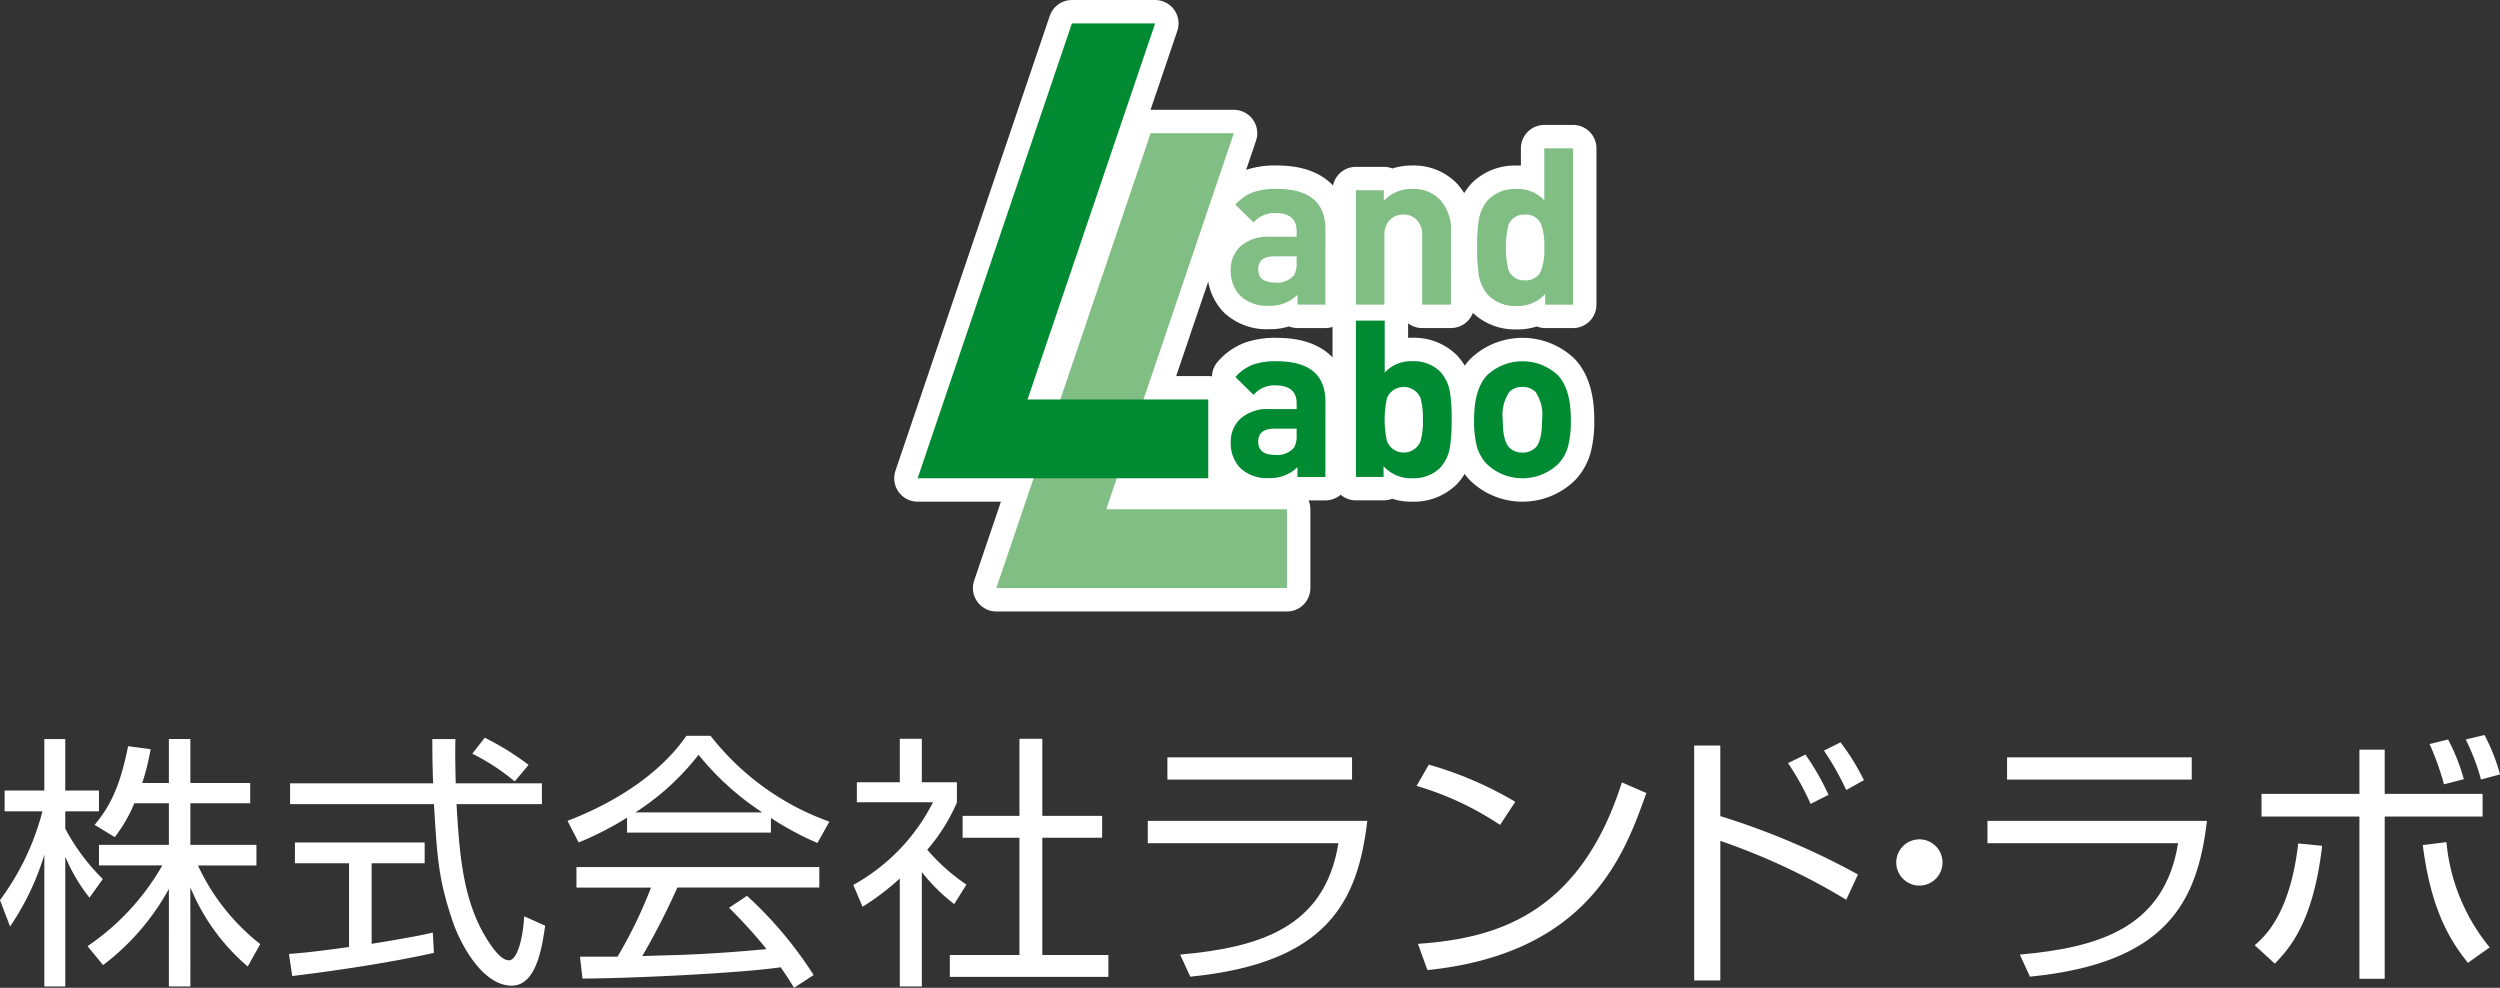 <svg xmlns="http://www.w3.org/2000/svg" width="267.004" height="105.5" viewBox="0 0 267.004 105.5"><rect x="0" y="0" width="267.004" height="105.5" fill="#333333" stroke="none"/><g transform="translate(-827 -8602.5)"><g transform="translate(827 8681)"><path d="M1072.471,171.743a18.5,18.5,0,0,1-2.584-4.384v13.865h-2.237V167.161a28.131,28.131,0,0,1-3.659,7.658L1062.915,172a27.365,27.365,0,0,0,4.532-9.479h-4.038V160.3h4.24V154.8h2.237V160.3h3.6v2.221h-3.6v1.849a22.228,22.228,0,0,0,4.007,5.383Zm10.775,9.481h-2.294V170.8a25.6,25.6,0,0,1-7.029,8.142l-1.656-2.023a25.975,25.975,0,0,0,7.986-8.625h-6.766v-2.191h7.464v-4.442h-3.689a15.846,15.846,0,0,1-2.091,3.616l-2.15-1.311c1.452-1.765,2.644-3.7,3.573-8.4l2.411.314a25.609,25.609,0,0,1-.9,3.614h2.846v-4.7h2.294v4.7h6.39v2.165h-6.39v4.442h7.057V168.3h-6.244a22.894,22.894,0,0,0,6.651,8.4l-1.337,2.391a22.164,22.164,0,0,1-6.127-8.456Z" transform="translate(-1062.915 -154.369)" fill="#fff"/><path d="M1096.7,177.694c-4.183.94-9.584,1.795-15.131,2.477l-.349-2.363c1.219-.084,2.758-.228,6.418-.74v-8.939h-5.779v-2.221h13.854v2.221h-5.663v8.6c4.181-.684,5.432-.94,6.535-1.2ZM1099,154.86c-.029.968-.029,2.107.029,4.727h9.207v2.221h-9.119c.319,5.3.639,10.762,3.689,15.089.319.456,1.131,1.595,1.915,1.595s1.453-1.937,1.627-4.7l2.237,1c-.319,2.163-.9,6.406-3.572,6.406-3.223,0-5.606-4.727-6.333-6.946-1.482-4.385-1.627-6.662-1.974-12.441h-15.364v-2.221h15.278c-.061-1.339-.088-3.046-.088-4.727Zm6.332,4.527a22.81,22.81,0,0,0-4.532-2.962l1.335-1.707a28.861,28.861,0,0,1,4.677,2.9Z" transform="translate(-1050.359 -154.428)" fill="#fff"/><path d="M1120.751,164.936h-15.364v-1.6a33.949,33.949,0,0,1-5.171,2.648l-1.19-2.306c8.656-3.333,11.91-7.945,12.694-9.084h2.584a28.081,28.081,0,0,0,12.692,9.17l-1.278,2.278a31.707,31.707,0,0,1-4.967-2.678Zm-2.556,6.75a41.879,41.879,0,0,1,7.116,8.458l-2.091,1.367c-.465-.769-.812-1.311-1.425-2.192-4.85.683-16.7,1.2-21.172,1.2l-.263-2.336h4.009a48.364,48.364,0,0,0,3.572-7.375h-7.958v-2.194h25.937V170.8H1110.76a77.481,77.481,0,0,1-3.746,7.319c.725-.028,3.979-.114,4.587-.142,3.544-.142,6.535-.4,8.686-.6a52.993,52.993,0,0,0-4.009-4.414Zm1.627-8.914a29.523,29.523,0,0,1-6.8-6.152,26.9,26.9,0,0,1-6.739,6.152Z" transform="translate(-1038.416 -154.51)" fill="#fff"/><path d="M1124.531,181.236h-2.353V169.706a27.1,27.1,0,0,1-3.977,3.018l-.988-2.334a20.764,20.764,0,0,0,8.509-8.827h-8.131v-2.135h4.588v-4.641h2.353v4.641h3.746v2.163a19.805,19.805,0,0,1-3.166,5.041,20.878,20.878,0,0,0,4.183,3.728l-1.306,2.079a19.3,19.3,0,0,1-3.457-3.418Zm12.867-26.449v8.229h6.39v2.334h-6.39v12.527h7.057v2.335h-16.933v-2.335h7.435V165.349h-6.069v-2.334h6.069v-8.229Z" transform="translate(-1026.078 -154.381)" fill="#fff"/><path d="M1159.387,162.746c-1.016,8.717-4.328,15.192-18.908,16.641l-1.076-2.357c8.48-.767,15.451-2.868,16.9-11.9h-20.359v-2.385Zm-1.627-6.788v2.385h-19.722v-2.385Z" transform="translate(-1013.358 -153.577)" fill="#fff"/><path d="M1161.964,162.86a32.546,32.546,0,0,0-8.915-4.168l1.307-2.27a39.088,39.088,0,0,1,9.236,3.97Zm-8.77,12.7c8.19-.566,17.25-3.006,21.782-17.24l2.613,1.134c-2.321,6.521-6.1,17.127-23.38,18.912Z" transform="translate(-1001.756 -153.258)" fill="#fff"/><path d="M1173.489,155.353v7.538a78.728,78.728,0,0,1,14.7,6.231l-1.249,2.7a69.288,69.288,0,0,0-13.449-6.287v14.907H1170.7V155.353Zm9.643,6.229a27.826,27.826,0,0,0-2.409-4.353l1.858-.91a26.738,26.738,0,0,1,2.468,4.3Zm3.805-1.478a28.993,28.993,0,0,0-2.38-4.211l1.772-.882a24.84,24.84,0,0,1,2.5,4.039Z" transform="translate(-989.758 -154.227)" fill="#fff"/><path d="M1188.47,163.784a2.469,2.469,0,1,1-2.47-2.468A2.468,2.468,0,0,1,1188.47,163.784Z" transform="translate(-981.007 -150.171)" fill="#fff"/><path d="M1212.892,162.746c-1.015,8.717-4.326,15.192-18.906,16.641l-1.076-2.357c8.48-.767,15.451-2.868,16.9-11.9h-20.359v-2.385Zm-1.625-6.788v2.385h-19.722v-2.385Z" transform="translate(-977.187 -153.577)" fill="#fff"/><path d="M1206.383,177c1.074-.94,3.775-3.329,4.646-10.873l2.554.256c-.927,8-3.369,10.845-5.053,12.581Zm13.882-20.891v4.725h10.455v2.419h-10.455v17.334h-2.7V163.254h-10.456v-2.419h10.456v-4.725Zm6.592,9.877a20.735,20.735,0,0,0,4.62,11.243l-2.323,1.65c-1.745-2.191-3.922-5.407-4.823-12.579Zm-.261-6.176a29.171,29.171,0,0,0-1.539-4.3l1.976-.484a20.908,20.908,0,0,1,1.684,4.241Zm3.952-.512a22.578,22.578,0,0,0-1.627-4.271l2-.482a19.629,19.629,0,0,1,1.656,4.211Z" transform="translate(-965.575 -154.546)" fill="#fff"/></g><g transform="translate(-99 4)"><g transform="translate(860.604 7807.968)"><g transform="translate(171.806 804.761)"><path d="M184.819,799.922,168.336,848.5h31.041v-8.419h-19.3l13.626-40.161Z" transform="translate(-168.336 -799.922)" fill="#fff" stroke="#fff" stroke-linecap="round" stroke-linejoin="round" stroke-width="5"/></g><g transform="translate(196.841 806.374)"><path d="M193.152,815.774h-2.979v-1.052a4.074,4.074,0,0,1-3,1.171,4.148,4.148,0,0,1-3.095-1.055,3.792,3.792,0,0,1-1.032-2.768,3.339,3.339,0,0,1,1.062-2.545,4.374,4.374,0,0,1,3.1-1h2.875v-.611q0-1.92-2.267-1.92a2.918,2.918,0,0,0-2.335,1.008l-1.941-1.9a4.784,4.784,0,0,1,1.9-1.338,7.349,7.349,0,0,1,2.509-.351q5.206,0,5.207,4.315Zm-3.072-4.5v-.655h-2.4q-1.7,0-1.7,1.382,0,1.407,1.748,1.408a2.331,2.331,0,0,0,2.075-.775A2.524,2.524,0,0,0,190.079,811.274Z" transform="translate(-183.044 -799.081)" fill="#fff" stroke="#fff" stroke-linecap="round" stroke-linejoin="round" stroke-width="5"/><path d="M201.051,815.774h-3.073v-7.386a2.211,2.211,0,0,0-.654-1.735,1.917,1.917,0,0,0-1.35-.492,1.951,1.951,0,0,0-1.377.492,2.211,2.211,0,0,0-.654,1.735v7.386H190.9V803.557h2.979v1.127a4.011,4.011,0,0,1,3.049-1.266,3.9,3.9,0,0,1,2.884,1.078,4.693,4.693,0,0,1,1.244,3.471Z" transform="translate(-177.53 -799.081)" fill="#fff" stroke="#fff" stroke-linecap="round" stroke-linejoin="round" stroke-width="5"/><path d="M208.748,817.564h-2.977v-1.147a3.86,3.86,0,0,1-3.027,1.29,4.045,4.045,0,0,1-3-1.1,4.2,4.2,0,0,1-1.079-2.342,17.817,17.817,0,0,1-.163-2.814,17.618,17.618,0,0,1,.163-2.792,4.21,4.21,0,0,1,1.076-2.346,4.007,4.007,0,0,1,2.967-1.1,3.8,3.8,0,0,1,2.97,1.219V800.87h3.071Zm-3.071-6.118a6.377,6.377,0,0,0-.349-2.485,1.715,1.715,0,0,0-1.716-1.009,1.752,1.752,0,0,0-1.786,1.173,10.676,10.676,0,0,0,0,4.642,1.755,1.755,0,0,0,1.786,1.2,1.719,1.719,0,0,0,1.716-1.008A6.587,6.587,0,0,0,205.678,811.446Z" transform="translate(-172.19 -800.87)" fill="#fff" stroke="#fff" stroke-linecap="round" stroke-linejoin="round" stroke-width="5"/></g><g transform="translate(196.841 824.774)"><path d="M193.152,826.588h-2.979v-1.057a4.068,4.068,0,0,1-3,1.173,4.147,4.147,0,0,1-3.095-1.055,3.789,3.789,0,0,1-1.032-2.768,3.332,3.332,0,0,1,1.062-2.543,4.374,4.374,0,0,1,3.1-1h2.875v-.609q0-1.923-2.267-1.923a2.916,2.916,0,0,0-2.335,1.011l-1.941-1.9a4.732,4.732,0,0,1,1.9-1.336,7.3,7.3,0,0,1,2.509-.352q5.206,0,5.207,4.313Zm-3.072-4.5v-.657h-2.4q-1.7,0-1.7,1.384,0,1.409,1.748,1.408a2.332,2.332,0,0,0,2.075-.774A2.521,2.521,0,0,0,190.079,822.084Z" transform="translate(-183.044 -809.889)" fill="#fff" stroke="#fff" stroke-linecap="round" stroke-linejoin="round" stroke-width="5"/><path d="M201.121,822.255a17.809,17.809,0,0,1-.163,2.815,4.235,4.235,0,0,1-1.079,2.346,4.03,4.03,0,0,1-2.979,1.1,3.935,3.935,0,0,1-3.049-1.289v1.149H190.9v-16.7h3.073v5.56a3.766,3.766,0,0,1,2.945-1.221,4,4,0,0,1,2.969,1.1,4.227,4.227,0,0,1,1.076,2.344A17.587,17.587,0,0,1,201.121,822.255Zm-3.073,0a7.558,7.558,0,0,0-.254-2.322,1.947,1.947,0,0,0-3.571,0,10.684,10.684,0,0,0,0,4.644,1.931,1.931,0,0,0,3.571,0A7.544,7.544,0,0,0,198.049,822.255Z" transform="translate(-177.53 -811.679)" fill="#fff" stroke="#fff" stroke-linecap="round" stroke-linejoin="round" stroke-width="5"/><path d="M208.651,820.465a10.956,10.956,0,0,1-.283,2.792,4.379,4.379,0,0,1-1.1,1.97,5.526,5.526,0,0,1-7.573,0,4.411,4.411,0,0,1-1.1-1.97,11.044,11.044,0,0,1-.281-2.792q0-3.281,1.408-4.759a5.532,5.532,0,0,1,7.527,0Q208.65,817.184,208.651,820.465Zm-3.074,0a4.389,4.389,0,0,0-.694-2.953,1.9,1.9,0,0,0-1.415-.54,1.868,1.868,0,0,0-1.391.54,4.377,4.377,0,0,0-.7,2.953c0,1.518.231,2.509.7,2.979a1.862,1.862,0,0,0,1.391.539,1.9,1.9,0,0,0,1.415-.539C205.345,822.974,205.576,821.983,205.576,820.465Z" transform="translate(-172.325 -809.889)" fill="#fff" stroke="#fff" stroke-linecap="round" stroke-linejoin="round" stroke-width="5"/></g><path d="M179.879,793.031,163.4,841.611h31.041v-8.418h-19.3l13.627-40.161Z" transform="translate(0 0)" fill="#fff" stroke="#fff" stroke-linecap="round" stroke-linejoin="round" stroke-width="5"/></g><g transform="translate(860.604 7807.968)"><g transform="translate(171.806 804.761)"><path d="M184.819,799.922,168.336,848.5h31.041v-8.419h-19.3l13.626-40.161Z" transform="translate(-168.336 -799.922)" fill="#80be84"/></g><g transform="translate(196.841 806.374)"><path d="M193.152,815.774h-2.979v-1.052a4.074,4.074,0,0,1-3,1.171,4.148,4.148,0,0,1-3.095-1.055,3.792,3.792,0,0,1-1.032-2.768,3.339,3.339,0,0,1,1.062-2.545,4.374,4.374,0,0,1,3.1-1h2.875v-.611q0-1.92-2.267-1.92a2.918,2.918,0,0,0-2.335,1.008l-1.941-1.9a4.784,4.784,0,0,1,1.9-1.338,7.349,7.349,0,0,1,2.509-.351q5.206,0,5.207,4.315Zm-3.072-4.5v-.655h-2.4q-1.7,0-1.7,1.382,0,1.407,1.748,1.408a2.331,2.331,0,0,0,2.075-.775A2.524,2.524,0,0,0,190.079,811.274Z" transform="translate(-183.044 -799.081)" fill="#80be84"/><path d="M201.051,815.774h-3.073v-7.386a2.211,2.211,0,0,0-.654-1.735,1.917,1.917,0,0,0-1.35-.492,1.951,1.951,0,0,0-1.377.492,2.211,2.211,0,0,0-.654,1.735v7.386H190.9V803.557h2.979v1.127a4.011,4.011,0,0,1,3.049-1.266,3.9,3.9,0,0,1,2.884,1.078,4.693,4.693,0,0,1,1.244,3.471Z" transform="translate(-177.53 -799.081)" fill="#80be84"/><path d="M208.748,817.564h-2.977v-1.147a3.86,3.86,0,0,1-3.027,1.29,4.045,4.045,0,0,1-3-1.1,4.2,4.2,0,0,1-1.079-2.342,17.817,17.817,0,0,1-.163-2.814,17.618,17.618,0,0,1,.163-2.792,4.21,4.21,0,0,1,1.076-2.346,4.007,4.007,0,0,1,2.967-1.1,3.8,3.8,0,0,1,2.97,1.219V800.87h3.071Zm-3.071-6.118a6.377,6.377,0,0,0-.349-2.485,1.715,1.715,0,0,0-1.716-1.009,1.752,1.752,0,0,0-1.786,1.173,10.676,10.676,0,0,0,0,4.642,1.755,1.755,0,0,0,1.786,1.2,1.719,1.719,0,0,0,1.716-1.008A6.587,6.587,0,0,0,205.678,811.446Z" transform="translate(-172.19 -800.87)" fill="#80be84"/></g><g transform="translate(196.841 824.774)"><path d="M193.152,826.588h-2.979v-1.057a4.068,4.068,0,0,1-3,1.173,4.147,4.147,0,0,1-3.095-1.055,3.789,3.789,0,0,1-1.032-2.768,3.332,3.332,0,0,1,1.062-2.543,4.374,4.374,0,0,1,3.1-1h2.875v-.609q0-1.923-2.267-1.923a2.916,2.916,0,0,0-2.335,1.011l-1.941-1.9a4.732,4.732,0,0,1,1.9-1.336,7.3,7.3,0,0,1,2.509-.352q5.206,0,5.207,4.313Zm-3.072-4.5v-.657h-2.4q-1.7,0-1.7,1.384,0,1.409,1.748,1.408a2.332,2.332,0,0,0,2.075-.774A2.521,2.521,0,0,0,190.079,822.084Z" transform="translate(-183.044 -809.889)" fill="#008a32"/><path d="M201.121,822.255a17.809,17.809,0,0,1-.163,2.815,4.235,4.235,0,0,1-1.079,2.346,4.03,4.03,0,0,1-2.979,1.1,3.935,3.935,0,0,1-3.049-1.289v1.149H190.9v-16.7h3.073v5.56a3.766,3.766,0,0,1,2.945-1.221,4,4,0,0,1,2.969,1.1,4.227,4.227,0,0,1,1.076,2.344A17.587,17.587,0,0,1,201.121,822.255Zm-3.073,0a7.558,7.558,0,0,0-.254-2.322,1.947,1.947,0,0,0-3.571,0,10.684,10.684,0,0,0,0,4.644,1.931,1.931,0,0,0,3.571,0A7.544,7.544,0,0,0,198.049,822.255Z" transform="translate(-177.53 -811.679)" fill="#008a32"/><path d="M208.651,820.465a10.956,10.956,0,0,1-.283,2.792,4.379,4.379,0,0,1-1.1,1.97,5.526,5.526,0,0,1-7.573,0,4.411,4.411,0,0,1-1.1-1.97,11.044,11.044,0,0,1-.281-2.792q0-3.281,1.408-4.759a5.532,5.532,0,0,1,7.527,0Q208.65,817.184,208.651,820.465Zm-3.074,0a4.389,4.389,0,0,0-.694-2.953,1.9,1.9,0,0,0-1.415-.54,1.868,1.868,0,0,0-1.391.54,4.377,4.377,0,0,0-.7,2.953c0,1.518.231,2.509.7,2.979a1.862,1.862,0,0,0,1.391.539,1.9,1.9,0,0,0,1.415-.539C205.345,822.974,205.576,821.983,205.576,820.465Z" transform="translate(-172.325 -809.889)" fill="#008a32"/></g><path d="M179.879,793.031,163.4,841.611h31.041v-8.418h-19.3l13.627-40.161Z" transform="translate(0 0)" fill="#008a32"/></g></g></g></svg>